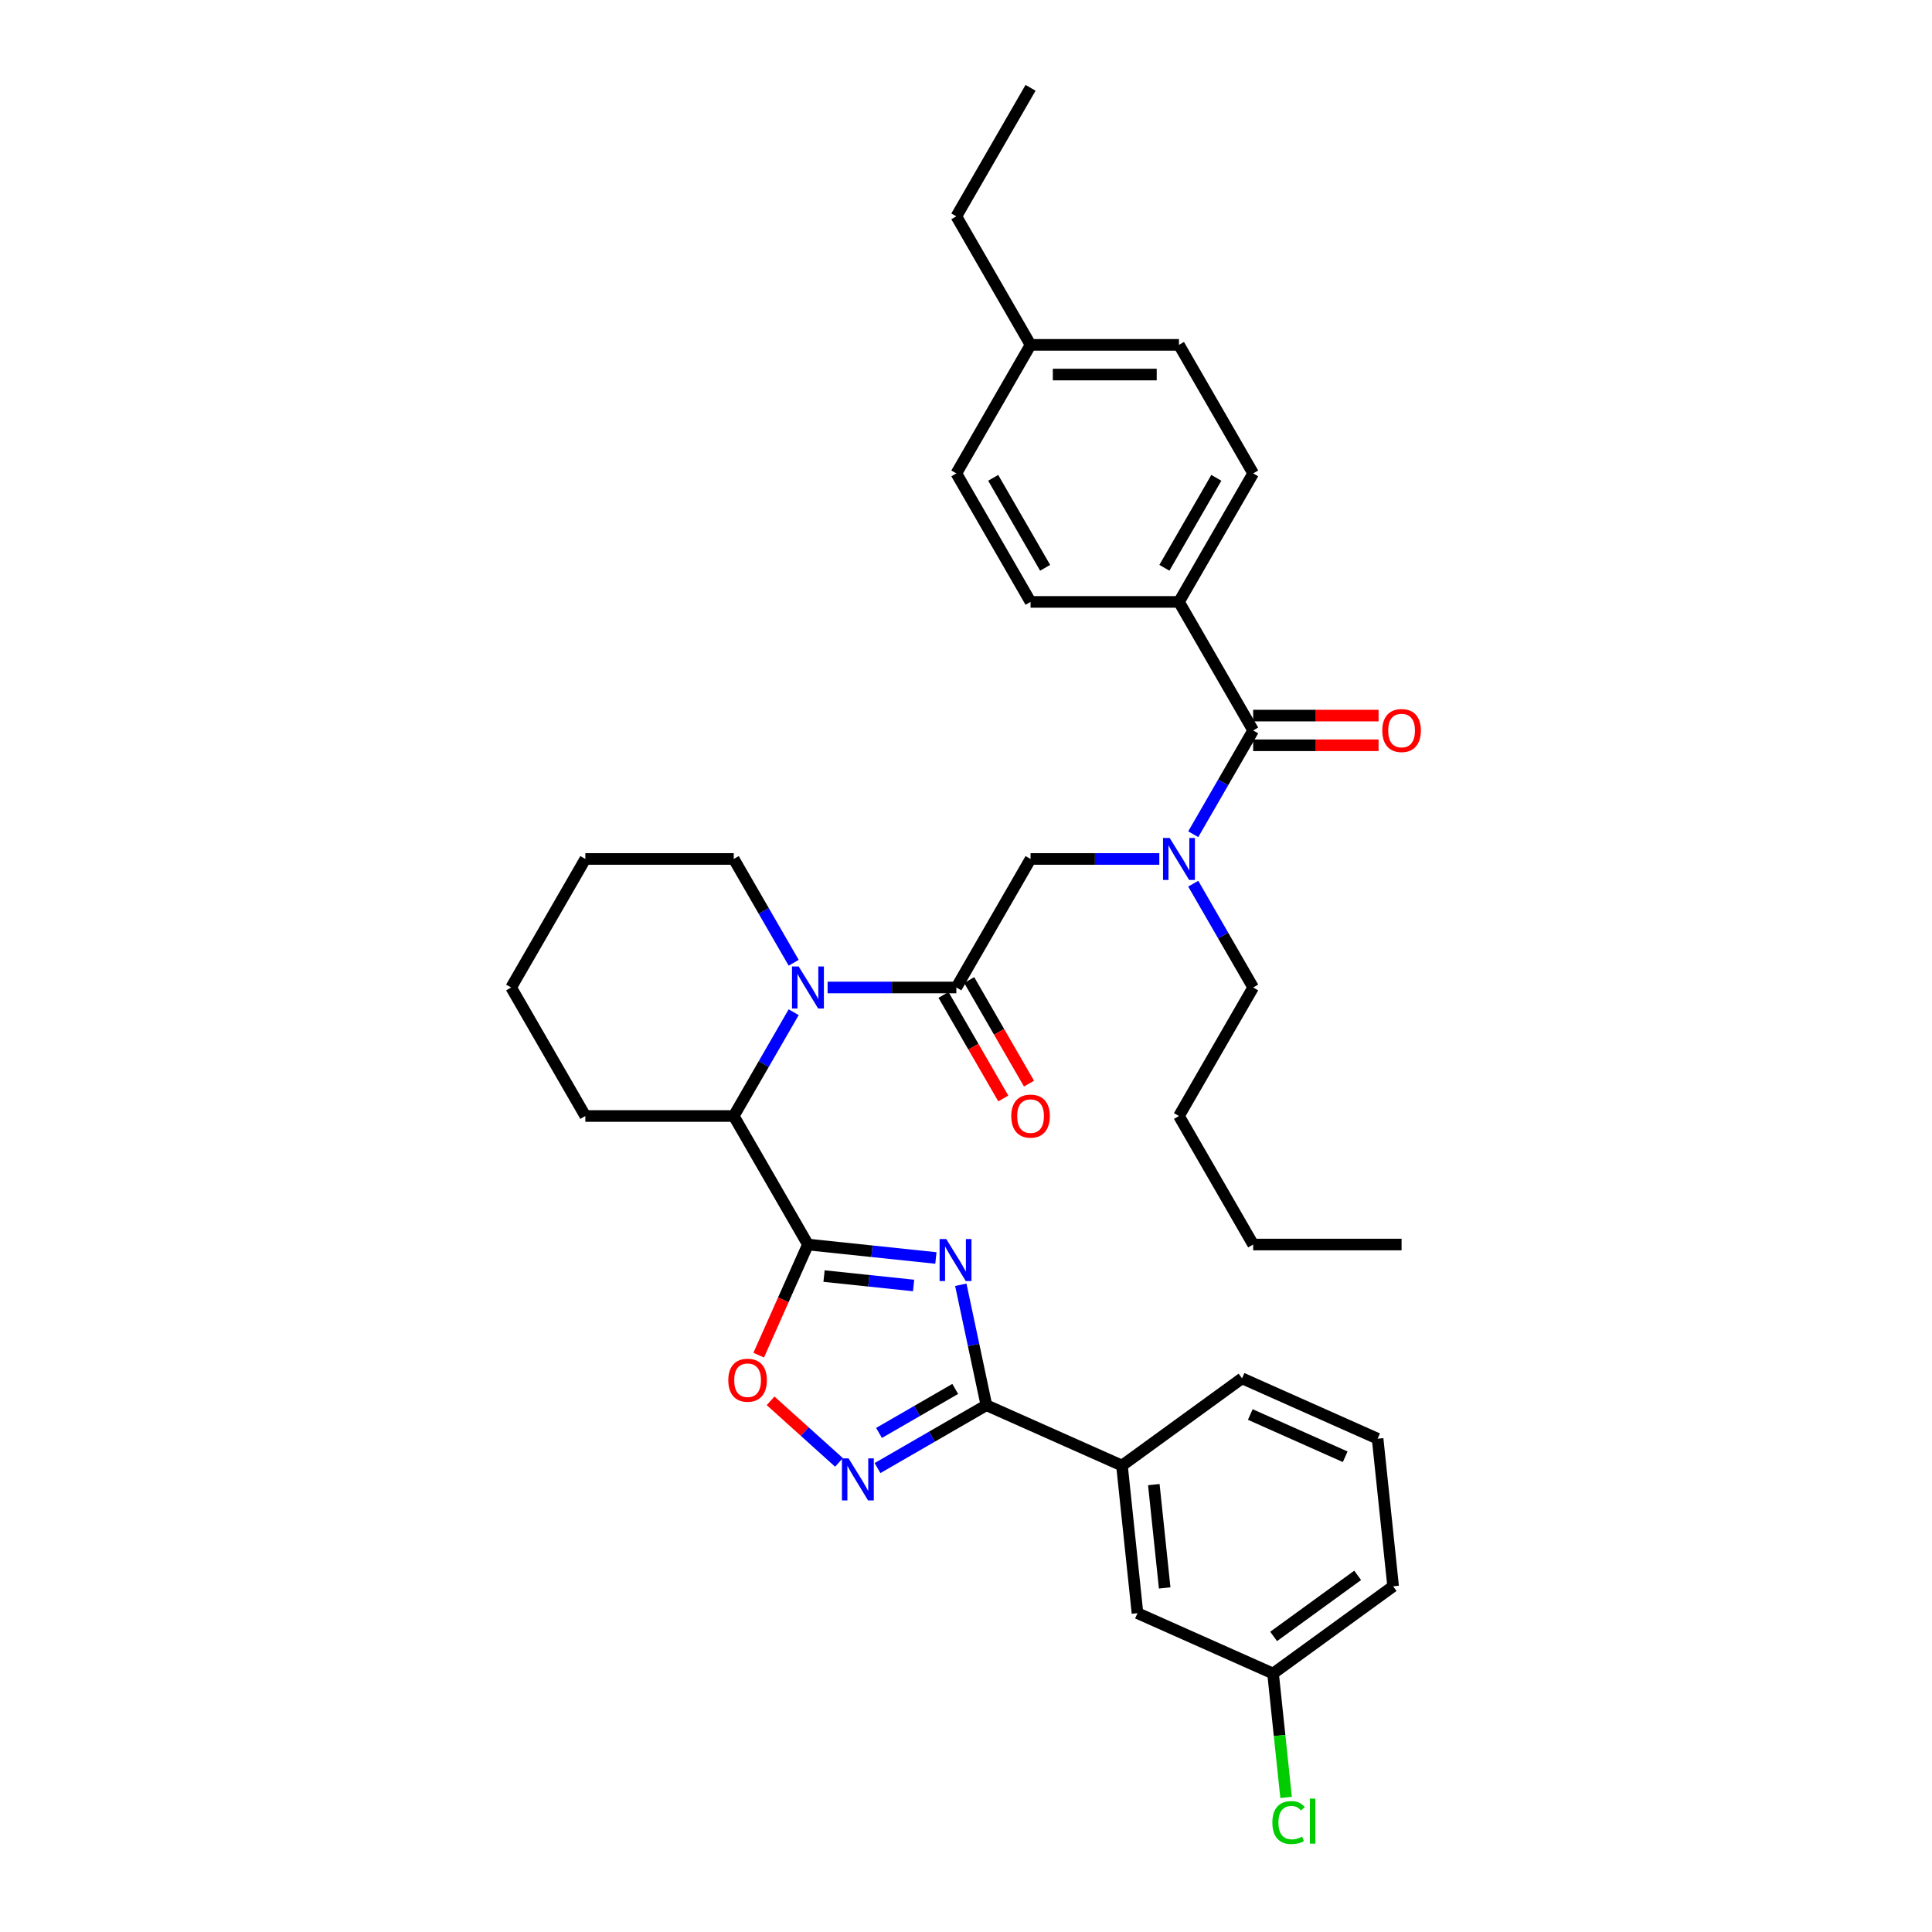 <?xml version='1.0' encoding='iso-8859-1'?>
<svg version='1.1' baseProfile='full'
              xmlns='http://www.w3.org/2000/svg'
                      xmlns:rdkit='http://www.rdkit.org/xml'
                      xmlns:xlink='http://www.w3.org/1999/xlink'
                  xml:space='preserve'
width='1000px' height='1000px' viewBox='0 0 1000 1000'>
<!-- END OF HEADER -->
<rect style='opacity:1.0;fill:#FFFFFF;stroke:none' width='1000' height='1000' x='0' y='0'> </rect>
<path class='bond-0' d='M 600.059,444.597 L 566.737,444.597' style='fill:none;fill-rule:evenodd;stroke:#0000FF;stroke-width:6px;stroke-linecap:butt;stroke-linejoin:miter;stroke-opacity:1' />
<path class='bond-0' d='M 566.737,444.597 L 533.414,444.597' style='fill:none;fill-rule:evenodd;stroke:#000000;stroke-width:6px;stroke-linecap:butt;stroke-linejoin:miter;stroke-opacity:1' />
<path class='bond-1' d='M 617.618,431.799 L 633.127,404.936' style='fill:none;fill-rule:evenodd;stroke:#0000FF;stroke-width:6px;stroke-linecap:butt;stroke-linejoin:miter;stroke-opacity:1' />
<path class='bond-1' d='M 633.127,404.936 L 648.637,378.073' style='fill:none;fill-rule:evenodd;stroke:#000000;stroke-width:6px;stroke-linecap:butt;stroke-linejoin:miter;stroke-opacity:1' />
<path class='bond-2' d='M 617.618,457.394 L 633.127,484.257' style='fill:none;fill-rule:evenodd;stroke:#0000FF;stroke-width:6px;stroke-linecap:butt;stroke-linejoin:miter;stroke-opacity:1' />
<path class='bond-2' d='M 633.127,484.257 L 648.637,511.12' style='fill:none;fill-rule:evenodd;stroke:#000000;stroke-width:6px;stroke-linecap:butt;stroke-linejoin:miter;stroke-opacity:1' />
<path class='bond-3' d='M 610.229,311.549 L 648.637,245.026' style='fill:none;fill-rule:evenodd;stroke:#000000;stroke-width:6px;stroke-linecap:butt;stroke-linejoin:miter;stroke-opacity:1' />
<path class='bond-3' d='M 602.686,293.889 L 629.571,247.323' style='fill:none;fill-rule:evenodd;stroke:#000000;stroke-width:6px;stroke-linecap:butt;stroke-linejoin:miter;stroke-opacity:1' />
<path class='bond-4' d='M 610.229,311.549 L 533.414,311.549' style='fill:none;fill-rule:evenodd;stroke:#000000;stroke-width:6px;stroke-linecap:butt;stroke-linejoin:miter;stroke-opacity:1' />
<path class='bond-5' d='M 610.229,311.549 L 648.637,378.073' style='fill:none;fill-rule:evenodd;stroke:#000000;stroke-width:6px;stroke-linecap:butt;stroke-linejoin:miter;stroke-opacity:1' />
<path class='bond-6' d='M 648.637,385.754 L 681.091,385.754' style='fill:none;fill-rule:evenodd;stroke:#000000;stroke-width:6px;stroke-linecap:butt;stroke-linejoin:miter;stroke-opacity:1' />
<path class='bond-6' d='M 681.091,385.754 L 713.545,385.754' style='fill:none;fill-rule:evenodd;stroke:#FF0000;stroke-width:6px;stroke-linecap:butt;stroke-linejoin:miter;stroke-opacity:1' />
<path class='bond-6' d='M 648.637,370.391 L 681.091,370.391' style='fill:none;fill-rule:evenodd;stroke:#000000;stroke-width:6px;stroke-linecap:butt;stroke-linejoin:miter;stroke-opacity:1' />
<path class='bond-6' d='M 681.091,370.391 L 713.545,370.391' style='fill:none;fill-rule:evenodd;stroke:#FF0000;stroke-width:6px;stroke-linecap:butt;stroke-linejoin:miter;stroke-opacity:1' />
<path class='bond-7' d='M 648.637,245.026 L 610.229,178.502' style='fill:none;fill-rule:evenodd;stroke:#000000;stroke-width:6px;stroke-linecap:butt;stroke-linejoin:miter;stroke-opacity:1' />
<path class='bond-8' d='M 533.414,311.549 L 495.007,245.026' style='fill:none;fill-rule:evenodd;stroke:#000000;stroke-width:6px;stroke-linecap:butt;stroke-linejoin:miter;stroke-opacity:1' />
<path class='bond-8' d='M 540.958,293.889 L 514.073,247.323' style='fill:none;fill-rule:evenodd;stroke:#000000;stroke-width:6px;stroke-linecap:butt;stroke-linejoin:miter;stroke-opacity:1' />
<path class='bond-9' d='M 410.804,498.323 L 395.294,471.46' style='fill:none;fill-rule:evenodd;stroke:#0000FF;stroke-width:6px;stroke-linecap:butt;stroke-linejoin:miter;stroke-opacity:1' />
<path class='bond-9' d='M 395.294,471.46 L 379.785,444.597' style='fill:none;fill-rule:evenodd;stroke:#000000;stroke-width:6px;stroke-linecap:butt;stroke-linejoin:miter;stroke-opacity:1' />
<path class='bond-10' d='M 428.362,511.12 L 461.685,511.12' style='fill:none;fill-rule:evenodd;stroke:#0000FF;stroke-width:6px;stroke-linecap:butt;stroke-linejoin:miter;stroke-opacity:1' />
<path class='bond-10' d='M 461.685,511.12 L 495.007,511.12' style='fill:none;fill-rule:evenodd;stroke:#000000;stroke-width:6px;stroke-linecap:butt;stroke-linejoin:miter;stroke-opacity:1' />
<path class='bond-11' d='M 410.804,523.918 L 395.294,550.781' style='fill:none;fill-rule:evenodd;stroke:#0000FF;stroke-width:6px;stroke-linecap:butt;stroke-linejoin:miter;stroke-opacity:1' />
<path class='bond-11' d='M 395.294,550.781 L 379.785,577.644' style='fill:none;fill-rule:evenodd;stroke:#000000;stroke-width:6px;stroke-linecap:butt;stroke-linejoin:miter;stroke-opacity:1' />
<path class='bond-12' d='M 488.355,514.961 L 503.829,541.763' style='fill:none;fill-rule:evenodd;stroke:#000000;stroke-width:6px;stroke-linecap:butt;stroke-linejoin:miter;stroke-opacity:1' />
<path class='bond-12' d='M 503.829,541.763 L 519.303,568.564' style='fill:none;fill-rule:evenodd;stroke:#FF0000;stroke-width:6px;stroke-linecap:butt;stroke-linejoin:miter;stroke-opacity:1' />
<path class='bond-12' d='M 501.659,507.28 L 517.133,534.081' style='fill:none;fill-rule:evenodd;stroke:#000000;stroke-width:6px;stroke-linecap:butt;stroke-linejoin:miter;stroke-opacity:1' />
<path class='bond-12' d='M 517.133,534.081 L 532.607,560.883' style='fill:none;fill-rule:evenodd;stroke:#FF0000;stroke-width:6px;stroke-linecap:butt;stroke-linejoin:miter;stroke-opacity:1' />
<path class='bond-13' d='M 495.007,511.12 L 533.414,444.597' style='fill:none;fill-rule:evenodd;stroke:#000000;stroke-width:6px;stroke-linecap:butt;stroke-linejoin:miter;stroke-opacity:1' />
<path class='bond-14' d='M 484.416,651.128 L 451.304,647.648' style='fill:none;fill-rule:evenodd;stroke:#0000FF;stroke-width:6px;stroke-linecap:butt;stroke-linejoin:miter;stroke-opacity:1' />
<path class='bond-14' d='M 451.304,647.648 L 418.192,644.168' style='fill:none;fill-rule:evenodd;stroke:#000000;stroke-width:6px;stroke-linecap:butt;stroke-linejoin:miter;stroke-opacity:1' />
<path class='bond-14' d='M 472.876,665.363 L 449.698,662.927' style='fill:none;fill-rule:evenodd;stroke:#0000FF;stroke-width:6px;stroke-linecap:butt;stroke-linejoin:miter;stroke-opacity:1' />
<path class='bond-14' d='M 449.698,662.927 L 426.52,660.49' style='fill:none;fill-rule:evenodd;stroke:#000000;stroke-width:6px;stroke-linecap:butt;stroke-linejoin:miter;stroke-opacity:1' />
<path class='bond-15' d='M 497.306,664.994 L 503.932,696.164' style='fill:none;fill-rule:evenodd;stroke:#0000FF;stroke-width:6px;stroke-linecap:butt;stroke-linejoin:miter;stroke-opacity:1' />
<path class='bond-15' d='M 503.932,696.164 L 510.557,727.333' style='fill:none;fill-rule:evenodd;stroke:#000000;stroke-width:6px;stroke-linecap:butt;stroke-linejoin:miter;stroke-opacity:1' />
<path class='bond-16' d='M 418.192,644.168 L 405.447,672.794' style='fill:none;fill-rule:evenodd;stroke:#000000;stroke-width:6px;stroke-linecap:butt;stroke-linejoin:miter;stroke-opacity:1' />
<path class='bond-16' d='M 405.447,672.794 L 392.701,701.421' style='fill:none;fill-rule:evenodd;stroke:#FF0000;stroke-width:6px;stroke-linecap:butt;stroke-linejoin:miter;stroke-opacity:1' />
<path class='bond-17' d='M 418.192,644.168 L 379.785,577.644' style='fill:none;fill-rule:evenodd;stroke:#000000;stroke-width:6px;stroke-linecap:butt;stroke-linejoin:miter;stroke-opacity:1' />
<path class='bond-18' d='M 398.855,725.062 L 416.559,741.003' style='fill:none;fill-rule:evenodd;stroke:#FF0000;stroke-width:6px;stroke-linecap:butt;stroke-linejoin:miter;stroke-opacity:1' />
<path class='bond-18' d='M 416.559,741.003 L 434.264,756.944' style='fill:none;fill-rule:evenodd;stroke:#0000FF;stroke-width:6px;stroke-linecap:butt;stroke-linejoin:miter;stroke-opacity:1' />
<path class='bond-19' d='M 454.204,759.869 L 482.38,743.601' style='fill:none;fill-rule:evenodd;stroke:#0000FF;stroke-width:6px;stroke-linecap:butt;stroke-linejoin:miter;stroke-opacity:1' />
<path class='bond-19' d='M 482.38,743.601 L 510.557,727.333' style='fill:none;fill-rule:evenodd;stroke:#000000;stroke-width:6px;stroke-linecap:butt;stroke-linejoin:miter;stroke-opacity:1' />
<path class='bond-19' d='M 454.975,741.684 L 474.699,730.296' style='fill:none;fill-rule:evenodd;stroke:#0000FF;stroke-width:6px;stroke-linecap:butt;stroke-linejoin:miter;stroke-opacity:1' />
<path class='bond-19' d='M 474.699,730.296 L 494.422,718.909' style='fill:none;fill-rule:evenodd;stroke:#000000;stroke-width:6px;stroke-linecap:butt;stroke-linejoin:miter;stroke-opacity:1' />
<path class='bond-20' d='M 510.557,727.333 L 580.731,758.577' style='fill:none;fill-rule:evenodd;stroke:#000000;stroke-width:6px;stroke-linecap:butt;stroke-linejoin:miter;stroke-opacity:1' />
<path class='bond-21' d='M 379.785,444.597 L 302.97,444.597' style='fill:none;fill-rule:evenodd;stroke:#000000;stroke-width:6px;stroke-linecap:butt;stroke-linejoin:miter;stroke-opacity:1' />
<path class='bond-22' d='M 302.97,444.597 L 264.562,511.12' style='fill:none;fill-rule:evenodd;stroke:#000000;stroke-width:6px;stroke-linecap:butt;stroke-linejoin:miter;stroke-opacity:1' />
<path class='bond-23' d='M 580.731,758.577 L 588.76,834.971' style='fill:none;fill-rule:evenodd;stroke:#000000;stroke-width:6px;stroke-linecap:butt;stroke-linejoin:miter;stroke-opacity:1' />
<path class='bond-23' d='M 597.214,768.43 L 602.835,821.906' style='fill:none;fill-rule:evenodd;stroke:#000000;stroke-width:6px;stroke-linecap:butt;stroke-linejoin:miter;stroke-opacity:1' />
<path class='bond-24' d='M 580.731,758.577 L 642.875,713.426' style='fill:none;fill-rule:evenodd;stroke:#000000;stroke-width:6px;stroke-linecap:butt;stroke-linejoin:miter;stroke-opacity:1' />
<path class='bond-25' d='M 588.76,834.971 L 658.934,866.214' style='fill:none;fill-rule:evenodd;stroke:#000000;stroke-width:6px;stroke-linecap:butt;stroke-linejoin:miter;stroke-opacity:1' />
<path class='bond-26' d='M 658.934,866.214 L 662.305,898.282' style='fill:none;fill-rule:evenodd;stroke:#000000;stroke-width:6px;stroke-linecap:butt;stroke-linejoin:miter;stroke-opacity:1' />
<path class='bond-26' d='M 662.305,898.282 L 665.675,930.349' style='fill:none;fill-rule:evenodd;stroke:#00CC00;stroke-width:6px;stroke-linecap:butt;stroke-linejoin:miter;stroke-opacity:1' />
<path class='bond-27' d='M 658.934,866.214 L 721.079,821.064' style='fill:none;fill-rule:evenodd;stroke:#000000;stroke-width:6px;stroke-linecap:butt;stroke-linejoin:miter;stroke-opacity:1' />
<path class='bond-27' d='M 659.226,847.013 L 702.727,815.407' style='fill:none;fill-rule:evenodd;stroke:#000000;stroke-width:6px;stroke-linecap:butt;stroke-linejoin:miter;stroke-opacity:1' />
<path class='bond-28' d='M 713.049,744.669 L 642.875,713.426' style='fill:none;fill-rule:evenodd;stroke:#000000;stroke-width:6px;stroke-linecap:butt;stroke-linejoin:miter;stroke-opacity:1' />
<path class='bond-28' d='M 696.275,754.018 L 647.153,732.147' style='fill:none;fill-rule:evenodd;stroke:#000000;stroke-width:6px;stroke-linecap:butt;stroke-linejoin:miter;stroke-opacity:1' />
<path class='bond-29' d='M 713.049,744.669 L 721.079,821.064' style='fill:none;fill-rule:evenodd;stroke:#000000;stroke-width:6px;stroke-linecap:butt;stroke-linejoin:miter;stroke-opacity:1' />
<path class='bond-30' d='M 264.562,511.12 L 302.97,577.644' style='fill:none;fill-rule:evenodd;stroke:#000000;stroke-width:6px;stroke-linecap:butt;stroke-linejoin:miter;stroke-opacity:1' />
<path class='bond-31' d='M 302.97,577.644 L 379.785,577.644' style='fill:none;fill-rule:evenodd;stroke:#000000;stroke-width:6px;stroke-linecap:butt;stroke-linejoin:miter;stroke-opacity:1' />
<path class='bond-32' d='M 648.637,511.12 L 610.229,577.644' style='fill:none;fill-rule:evenodd;stroke:#000000;stroke-width:6px;stroke-linecap:butt;stroke-linejoin:miter;stroke-opacity:1' />
<path class='bond-33' d='M 610.229,577.644 L 648.637,644.168' style='fill:none;fill-rule:evenodd;stroke:#000000;stroke-width:6px;stroke-linecap:butt;stroke-linejoin:miter;stroke-opacity:1' />
<path class='bond-34' d='M 648.637,644.168 L 725.452,644.168' style='fill:none;fill-rule:evenodd;stroke:#000000;stroke-width:6px;stroke-linecap:butt;stroke-linejoin:miter;stroke-opacity:1' />
<path class='bond-35' d='M 610.229,178.502 L 533.414,178.502' style='fill:none;fill-rule:evenodd;stroke:#000000;stroke-width:6px;stroke-linecap:butt;stroke-linejoin:miter;stroke-opacity:1' />
<path class='bond-35' d='M 598.707,193.865 L 544.937,193.865' style='fill:none;fill-rule:evenodd;stroke:#000000;stroke-width:6px;stroke-linecap:butt;stroke-linejoin:miter;stroke-opacity:1' />
<path class='bond-36' d='M 495.007,245.026 L 533.414,178.502' style='fill:none;fill-rule:evenodd;stroke:#000000;stroke-width:6px;stroke-linecap:butt;stroke-linejoin:miter;stroke-opacity:1' />
<path class='bond-37' d='M 533.414,178.502 L 495.007,111.978' style='fill:none;fill-rule:evenodd;stroke:#000000;stroke-width:6px;stroke-linecap:butt;stroke-linejoin:miter;stroke-opacity:1' />
<path class='bond-38' d='M 495.007,111.978 L 533.414,45.455' style='fill:none;fill-rule:evenodd;stroke:#000000;stroke-width:6px;stroke-linecap:butt;stroke-linejoin:miter;stroke-opacity:1' />
<path  class='atom-0' d='M 605.421 433.72
L 612.549 445.242
Q 613.256 446.379, 614.393 448.437
Q 615.53 450.496, 615.591 450.619
L 615.591 433.72
L 618.479 433.72
L 618.479 455.474
L 615.499 455.474
L 607.848 442.876
Q 606.957 441.401, 606.005 439.711
Q 605.083 438.021, 604.806 437.499
L 604.806 455.474
L 601.979 455.474
L 601.979 433.72
L 605.421 433.72
' fill='#0000FF'/>
<path  class='atom-3' d='M 715.466 378.134
Q 715.466 372.911, 718.047 369.992
Q 720.628 367.073, 725.452 367.073
Q 730.276 367.073, 732.857 369.992
Q 735.438 372.911, 735.438 378.134
Q 735.438 383.419, 732.826 386.43
Q 730.214 389.411, 725.452 389.411
Q 720.659 389.411, 718.047 386.43
Q 715.466 383.45, 715.466 378.134
M 725.452 386.953
Q 728.77 386.953, 730.552 384.74
Q 732.365 382.497, 732.365 378.134
Q 732.365 373.863, 730.552 371.713
Q 728.77 369.531, 725.452 369.531
Q 722.133 369.531, 720.321 371.682
Q 718.538 373.833, 718.538 378.134
Q 718.538 382.528, 720.321 384.74
Q 722.133 386.953, 725.452 386.953
' fill='#FF0000'/>
<path  class='atom-6' d='M 413.383 500.243
L 420.512 511.766
Q 421.219 512.902, 422.355 514.961
Q 423.492 517.02, 423.554 517.143
L 423.554 500.243
L 426.442 500.243
L 426.442 521.997
L 423.462 521.997
L 415.811 509.4
Q 414.92 507.925, 413.967 506.235
Q 413.046 504.545, 412.769 504.023
L 412.769 521.997
L 409.942 521.997
L 409.942 500.243
L 413.383 500.243
' fill='#0000FF'/>
<path  class='atom-8' d='M 523.429 577.705
Q 523.429 572.482, 526.01 569.563
Q 528.591 566.644, 533.414 566.644
Q 538.238 566.644, 540.819 569.563
Q 543.4 572.482, 543.4 577.705
Q 543.4 582.99, 540.789 586.001
Q 538.177 588.982, 533.414 588.982
Q 528.621 588.982, 526.01 586.001
Q 523.429 583.021, 523.429 577.705
M 533.414 586.524
Q 536.733 586.524, 538.515 584.311
Q 540.328 582.068, 540.328 577.705
Q 540.328 573.434, 538.515 571.284
Q 536.733 569.102, 533.414 569.102
Q 530.096 569.102, 528.283 571.253
Q 526.501 573.404, 526.501 577.705
Q 526.501 582.099, 528.283 584.311
Q 530.096 586.524, 533.414 586.524
' fill='#FF0000'/>
<path  class='atom-10' d='M 489.778 641.32
L 496.906 652.842
Q 497.613 653.979, 498.75 656.038
Q 499.886 658.096, 499.948 658.219
L 499.948 641.32
L 502.836 641.32
L 502.836 663.074
L 499.856 663.074
L 492.205 650.476
Q 491.314 649.001, 490.361 647.312
Q 489.44 645.622, 489.163 645.099
L 489.163 663.074
L 486.336 663.074
L 486.336 641.32
L 489.778 641.32
' fill='#0000FF'/>
<path  class='atom-12' d='M 376.963 714.403
Q 376.963 709.18, 379.544 706.261
Q 382.125 703.342, 386.949 703.342
Q 391.773 703.342, 394.354 706.261
Q 396.935 709.18, 396.935 714.403
Q 396.935 719.688, 394.323 722.699
Q 391.711 725.679, 386.949 725.679
Q 382.155 725.679, 379.544 722.699
Q 376.963 719.719, 376.963 714.403
M 386.949 723.221
Q 390.267 723.221, 392.049 721.009
Q 393.862 718.766, 393.862 714.403
Q 393.862 710.132, 392.049 707.981
Q 390.267 705.8, 386.949 705.8
Q 383.63 705.8, 381.817 707.951
Q 380.035 710.101, 380.035 714.403
Q 380.035 718.797, 381.817 721.009
Q 383.63 723.221, 386.949 723.221
' fill='#FF0000'/>
<path  class='atom-13' d='M 439.225 754.864
L 446.353 766.386
Q 447.06 767.523, 448.197 769.581
Q 449.334 771.64, 449.395 771.763
L 449.395 754.864
L 452.283 754.864
L 452.283 776.618
L 449.303 776.618
L 441.652 764.02
Q 440.761 762.545, 439.808 760.855
Q 438.887 759.165, 438.61 758.643
L 438.61 776.618
L 435.783 776.618
L 435.783 754.864
L 439.225 754.864
' fill='#0000FF'/>
<path  class='atom-20' d='M 658.575 943.361
Q 658.575 937.953, 661.095 935.127
Q 663.645 932.269, 668.469 932.269
Q 672.955 932.269, 675.352 935.434
L 673.324 937.093
Q 671.572 934.789, 668.469 934.789
Q 665.181 934.789, 663.43 937.001
Q 661.709 939.182, 661.709 943.361
Q 661.709 947.663, 663.491 949.875
Q 665.304 952.087, 668.807 952.087
Q 671.204 952.087, 674 950.643
L 674.86 952.948
Q 673.723 953.685, 672.003 954.115
Q 670.282 954.545, 668.377 954.545
Q 663.645 954.545, 661.095 951.657
Q 658.575 948.769, 658.575 943.361
' fill='#00CC00'/>
<path  class='atom-20' d='M 677.994 930.948
L 680.821 930.948
L 680.821 954.269
L 677.994 954.269
L 677.994 930.948
' fill='#00CC00'/>
</svg>
